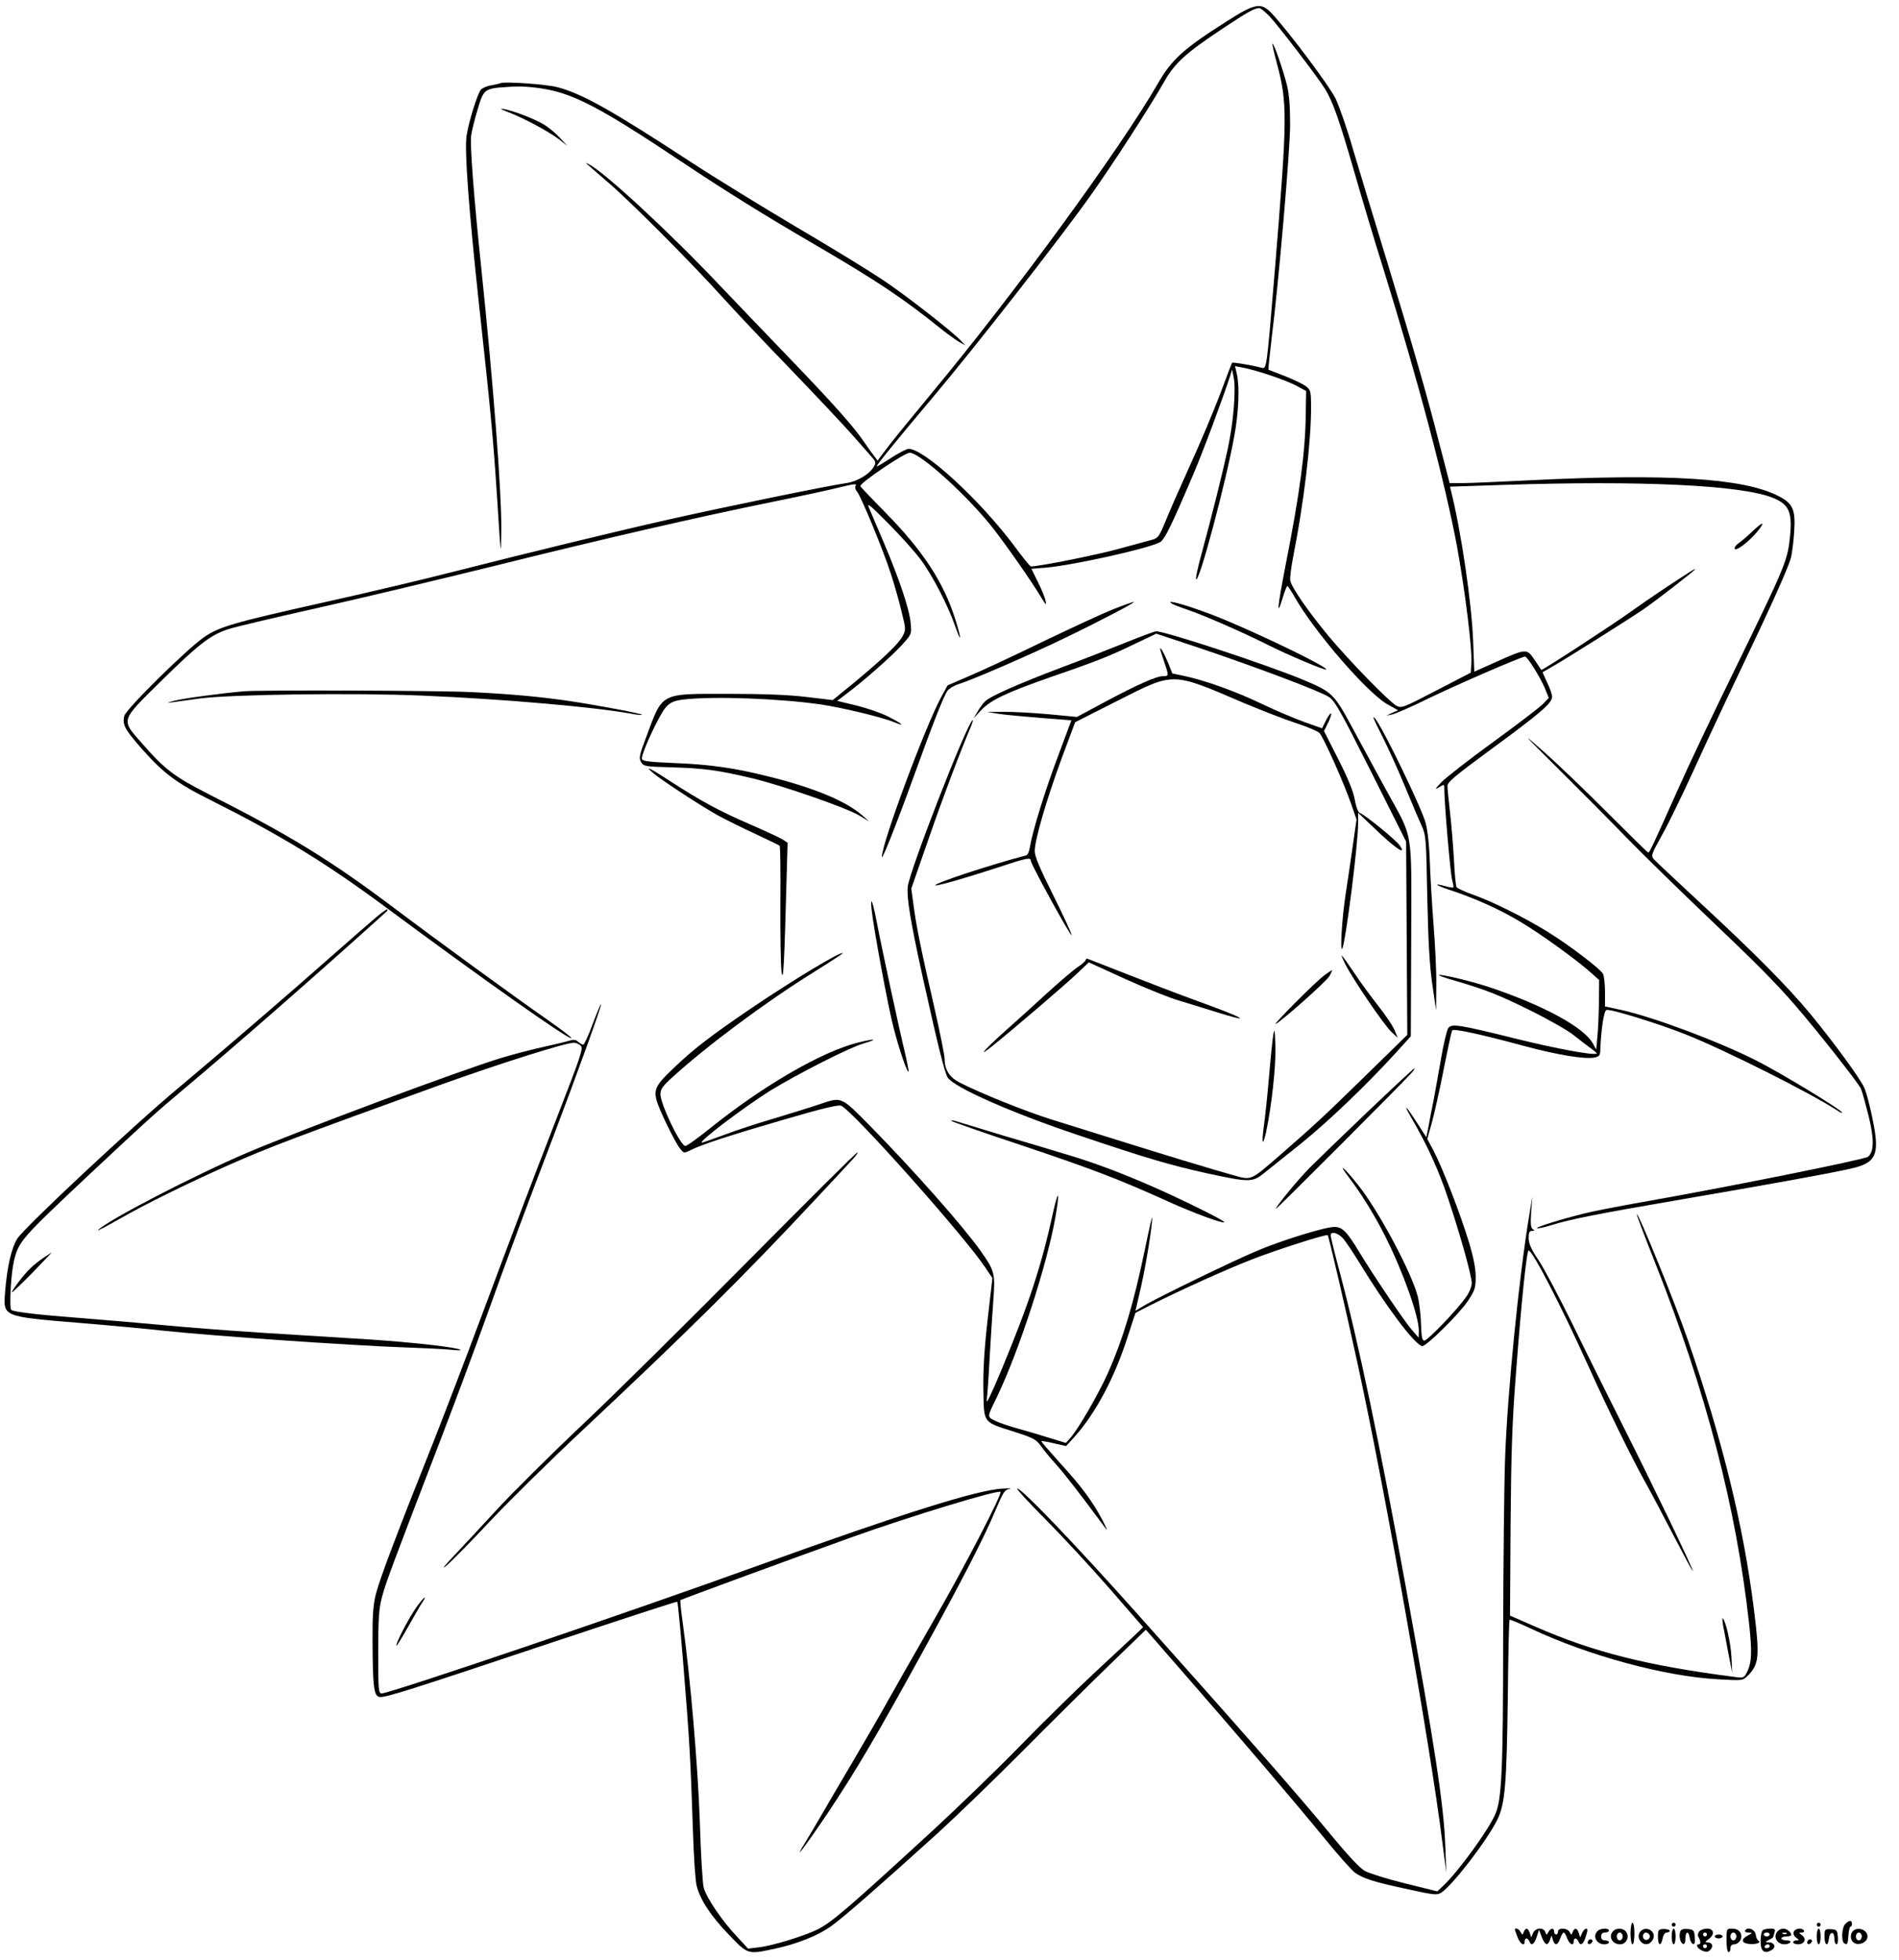 <?xml version="1.0" standalone="no"?>
<!DOCTYPE svg PUBLIC "-//W3C//DTD SVG 20010904//EN"
 "http://www.w3.org/TR/2001/REC-SVG-20010904/DTD/svg10.dtd">
<svg version="1.0" xmlns="http://www.w3.org/2000/svg"
 width="969pt" height="1000pt" viewBox="0 0 969 1000"
 preserveAspectRatio="xMidYMid meet">

<g transform="translate(0,1000) scale(0.1,-0.1)"
fill="#000000" stroke="none">
<path d="M6261 9892 c-224 -142 -283 -196 -355 -322 -191 -331 -731 -1069
-1152 -1576 -82 -99 -178 -216 -213 -261 l-63 -83 -17 23 c-10 12 -33 44 -51
71 -52 77 -155 193 -379 426 -114 118 -280 292 -369 385 -249 263 -577 566
-657 607 -25 13 -30 18 95 -90 118 -101 419 -403 590 -592 62 -69 217 -233
345 -365 127 -132 269 -283 315 -335 46 -52 92 -105 103 -117 15 -17 17 -25 7
-42 -20 -39 -87 -79 -143 -86 -86 -12 -614 -120 -902 -185 -293 -66 -723 -171
-1125 -273 -140 -36 -428 -104 -640 -151 -456 -102 -529 -123 -606 -175 -84
-56 -402 -369 -410 -404 -10 -45 2 -68 91 -169 110 -124 176 -174 355 -263
358 -180 582 -317 890 -545 509 -377 936 -678 946 -667 3 3 -55 47 -128 98
-165 115 -555 399 -790 576 -313 235 -522 363 -933 571 -175 89 -224 126 -341
260 -108 123 -112 110 100 319 191 188 250 233 341 263 33 11 232 58 442 105
210 47 617 144 905 215 563 140 1035 249 1433 330 138 28 285 60 329 71 91 22
100 23 91 8 -4 -5 0 -18 8 -27 20 -23 132 -294 172 -417 18 -55 43 -142 55
-194 23 -92 23 -95 5 -128 -22 -40 -101 -115 -248 -237 l-108 -88 -133 16
c-91 11 -217 16 -403 16 -346 0 -330 9 -414 -216 -37 -98 -40 -111 -28 -132
13 -22 20 -23 154 -27 159 -4 238 -14 410 -55 152 -36 481 -150 548 -190 l52
-31 -35 31 c-84 73 -246 141 -481 199 -171 43 -297 61 -481 68 -120 5 -158 9
-162 20 -8 21 91 234 124 267 23 24 41 31 87 37 155 18 497 5 707 -26 110 -17
310 -65 369 -90 61 -25 42 -8 -31 29 -37 19 -111 44 -164 57 l-96 23 46 35
c87 65 230 191 282 248 52 57 52 57 47 113 -6 71 -59 228 -137 411 -34 79 -68
160 -76 179 -12 28 6 13 98 -80 63 -63 137 -146 166 -185 59 -79 140 -235 176
-340 33 -94 33 -67 0 37 -59 187 -164 347 -351 538 -73 74 -133 137 -133 140
1 18 225 170 252 170 54 0 303 -227 429 -390 72 -93 198 -274 242 -348 25 -41
28 -43 22 -17 -3 17 -21 60 -39 96 l-33 67 76 6 c142 13 515 96 579 129 24 12
57 79 172 349 49 114 152 391 188 503 l9 30 8 -39 c13 -63 -1 -232 -30 -366
-25 -116 -78 -331 -140 -559 -14 -52 -24 -100 -22 -105 12 -35 153 493 196
733 22 120 27 250 12 314 l-9 39 36 -7 c66 -11 226 -65 277 -93 l50 -27 -2
-115 c-2 -195 -30 -404 -104 -779 -41 -211 -46 -268 -14 -162 10 33 21 61 24
61 3 0 21 -27 39 -59 102 -178 369 -486 471 -544 l55 -31 -30 -13 -29 -14 30
6 c17 4 100 40 185 82 147 71 474 213 492 213 12 0 76 -103 101 -161 l20 -50
-29 -30 c-16 -17 -131 -105 -255 -195 -124 -90 -243 -183 -265 -206 -32 -34
-34 -39 -11 -25 27 17 27 17 27 -10 0 -71 31 -433 40 -463 5 -18 8 -35 6 -38
-2 -2 -21 1 -42 7 -64 18 -49 4 22 -19 133 -44 257 -100 360 -162 104 -61 300
-203 368 -266 l36 -32 -1 -113 c-1 -61 -4 -141 -8 -177 l-6 -65 -17 31 c-44
81 -245 191 -515 283 -92 32 -264 73 -271 66 -2 -2 29 -13 70 -25 166 -48 237
-76 398 -156 93 -46 193 -103 222 -127 29 -23 68 -53 86 -66 18 -13 32 -25 30
-26 -11 -12 -209 25 -411 75 -286 71 -328 78 -346 56 -7 -8 -24 -77 -37 -153
-13 -76 -31 -174 -39 -218 -9 -44 -21 -104 -26 -134 l-11 -53 -49 76 c-57 89
-73 101 -25 19 80 -138 138 -265 185 -407 65 -194 121 -397 121 -433 0 -15
-12 -47 -28 -69 -39 -59 -197 -224 -214 -224 -11 0 -15 18 -17 85 -1 46 -9
111 -17 142 -32 123 -200 437 -304 567 -71 90 -110 122 -47 39 61 -80 135
-199 185 -300 92 -183 172 -408 172 -483 l-1 -35 -35 40 c-37 43 -189 267
-270 400 -62 103 -85 125 -126 125 -47 0 -276 -71 -399 -124 -127 -54 -495
-233 -565 -274 l-50 -30 28 121 c26 115 59 317 57 355 0 9 -17 -66 -38 -168
-55 -265 -109 -448 -187 -624 -47 -106 -149 -282 -190 -330 l-25 -28 -82 25
c-45 14 -118 36 -162 48 -44 12 -97 30 -117 40 -42 21 -42 17 8 119 111 229
256 673 299 917 23 131 17 153 -10 33 -61 -279 -121 -463 -267 -815 -49 -117
-77 -175 -73 -150 3 22 10 121 15 220 6 99 14 232 19 295 10 133 6 147 -66
249 -92 129 -342 411 -561 634 -153 155 -145 152 -263 112 -41 -14 -141 -45
-224 -70 -82 -24 -199 -62 -259 -85 -60 -22 -111 -40 -114 -40 -25 0 211 179
348 265 135 83 404 220 473 240 85 25 64 28 -27 5 -186 -47 -488 -223 -758
-441 -61 -49 -116 -88 -122 -86 -28 9 -126 215 -126 265 0 24 12 41 57 82 176
161 474 383 719 536 85 53 154 98 154 100 0 17 -260 -140 -475 -286 -201 -137
-288 -204 -388 -300 -89 -84 -101 -107 -87 -163 13 -48 91 -209 120 -247 19
-24 20 -25 52 -9 57 29 204 77 483 158 196 57 275 76 288 69 67 -34 628 -665
734 -824 l37 -55 -25 -217 c-17 -153 -23 -258 -21 -357 3 -168 -4 -159 157
-210 100 -32 113 -39 138 -75 15 -21 50 -63 77 -93 41 -45 120 -147 253 -327
10 -14 2 7 -18 45 -51 96 -107 172 -219 294 -52 58 -94 106 -92 108 2 2 31 -3
64 -11 l62 -14 43 47 c107 120 203 299 269 504 l42 129 75 38 c161 81 392 185
521 235 123 48 379 130 385 123 6 -9 93 -382 154 -663 139 -639 371 -1948 431
-2435 l20 -155 -5 135 c-7 205 -53 508 -200 1315 -136 746 -245 1265 -340
1619 -25 93 -45 175 -45 183 0 22 35 14 62 -14 14 -16 51 -71 83 -123 137
-225 282 -418 321 -428 19 -5 189 163 234 230 36 55 40 66 40 124 0 43 -11 99
-35 178 -43 143 -135 379 -179 463 l-33 62 22 78 c12 43 40 166 61 273 21 107
41 199 44 203 8 10 142 -19 361 -78 173 -47 313 -70 364 -61 26 5 30 11 31 38
3 101 18 200 31 205 18 7 258 -67 403 -124 195 -77 638 -299 777 -390 13 -9
23 -13 23 -10 0 13 -315 204 -440 267 -195 98 -523 221 -687 257 l-83 18 0 73
c0 40 -5 82 -10 93 -14 26 -173 147 -280 213 -115 72 -286 157 -383 191 -43
15 -81 33 -85 39 -3 6 -10 70 -13 141 -4 72 -13 180 -20 240 -7 61 -13 121
-13 134 -1 20 36 51 228 192 247 181 306 232 306 264 0 11 -11 44 -25 72 l-24
53 47 27 c82 47 404 250 469 295 72 50 263 198 263 204 0 2 -12 -4 -27 -14
-92 -58 -219 -144 -293 -197 -100 -72 -461 -307 -465 -303 -1 2 -17 25 -35 52
-39 58 -41 58 -198 -12 l-109 -49 -6 156 c-7 192 -61 559 -112 763 l-6 25 273
9 c703 23 1210 -1 1372 -65 88 -35 104 -74 88 -216 -12 -108 -32 -153 -272
-645 -115 -234 -249 -517 -299 -630 -126 -282 -144 -320 -150 -320 -4 0 -98
93 -211 206 -113 113 -259 253 -325 311 -113 100 -110 95 65 -78 102 -101 267
-267 365 -368 99 -101 284 -281 410 -401 232 -220 344 -332 446 -450 116 -134
322 -396 335 -425 7 -17 24 -79 39 -139 29 -118 28 -182 -3 -208 -17 -14 -733
-158 -1162 -233 -113 -20 -241 -45 -285 -56 -121 -30 -248 -70 -242 -75 3 -3
34 3 69 14 103 32 235 58 666 132 436 75 743 130 859 156 138 30 156 69 119
251 -13 65 -32 139 -43 163 -22 49 -155 231 -278 380 -111 134 -284 309 -550
555 -126 117 -237 221 -246 231 -15 18 -13 25 41 122 32 56 106 209 166 340
59 130 166 359 237 507 155 324 241 516 256 570 5 22 13 81 16 130 8 117 -6
148 -86 187 -179 89 -564 112 -1254 78 -159 -8 -319 -15 -354 -15 l-64 0 -48
185 c-66 259 -131 485 -268 935 -66 215 -145 476 -176 580 -30 105 -71 222
-89 260 -31 65 -240 344 -327 437 -54 57 -84 52 -228 -40z m216 26 c45 -48
247 -311 285 -373 39 -64 71 -154 147 -417 39 -136 105 -357 147 -490 181
-582 320 -1109 379 -1428 41 -226 77 -517 73 -589 l-3 -53 -176 -91 c-169 -88
-177 -91 -203 -78 -38 21 -240 228 -347 356 -98 118 -186 244 -195 281 -3 12
4 69 15 125 54 273 91 582 91 760 0 82 -2 89 -26 108 -14 11 -62 34 -107 52
-45 17 -83 32 -85 33 -1 2 7 75 17 162 36 286 93 946 94 1084 0 96 -4 155 -16
205 -19 77 -68 218 -74 212 -2 -2 8 -46 22 -98 55 -207 55 -268 -10 -1059 -43
-516 -41 -503 -69 -496 -43 12 -146 29 -149 25 -2 -2 -29 -74 -61 -159 -32
-85 -101 -249 -154 -365 -52 -115 -110 -246 -127 -290 -30 -72 -36 -81 -67
-89 -18 -5 -94 -26 -169 -46 -106 -30 -406 -90 -449 -90 -4 0 -43 48 -87 108
-175 233 -456 491 -536 492 -10 0 -50 -20 -88 -45 -38 -25 -72 -45 -75 -45 -8
0 95 126 292 360 209 248 647 808 797 1020 115 161 309 462 378 584 53 94 110
146 302 273 122 81 154 99 182 102 6 1 29 -18 52 -41z"/>
<path d="M2555 9576 c-5 -3 -27 -7 -47 -11 -21 -3 -44 -13 -53 -21 -17 -17
-62 -160 -74 -235 -12 -73 11 -377 63 -860 60 -548 72 -679 91 -964 21 -330
21 -336 23 -200 3 192 -40 751 -103 1355 -37 352 -57 620 -51 667 3 24 18 84
33 134 32 107 33 108 163 116 57 4 116 0 180 -11 153 -27 293 -101 690 -366
231 -154 428 -277 700 -435 306 -179 439 -268 622 -415 34 -28 79 -60 98 -72
l35 -20 -20 22 c-41 45 -284 235 -405 315 -69 46 -263 165 -432 264 -169 100
-417 252 -550 339 -398 260 -548 344 -673 377 -56 15 -267 30 -290 21z"/>
<path d="M2595 9427 c77 -29 207 -99 259 -139 l41 -32 -40 43 c-22 23 -58 53
-80 66 -48 29 -156 70 -205 79 -24 4 -15 -1 25 -17z"/>
<path d="M8940 7287 c-25 -24 -56 -50 -69 -59 -13 -9 -22 -21 -19 -28 5 -15
76 39 116 89 43 53 29 52 -28 -2z"/>
<path d="M5679 6891 c-53 -21 -210 -94 -350 -161 -140 -68 -308 -147 -374
-175 l-120 -52 -32 -59 c-80 -146 -304 -748 -303 -816 0 -20 73 163 165 417
94 260 148 398 169 430 8 11 33 27 56 34 66 20 369 151 550 239 180 87 361
182 345 181 -5 0 -53 -17 -106 -38z"/>
<path d="M5980 6920 c8 -5 44 -19 80 -31 80 -27 282 -115 415 -182 100 -50
287 -129 292 -123 11 11 -303 164 -523 256 -142 59 -311 110 -264 80z"/>
<path d="M5750 6724 c-74 -30 -225 -89 -335 -130 -216 -82 -359 -145 -387
-171 -10 -9 -27 -32 -39 -52 l-21 -36 39 42 c49 52 129 90 367 173 222 76 294
105 423 168 l103 49 202 -67 c299 -100 638 -228 679 -256 32 -22 60 -73 215
-381 l179 -357 3 -493 3 -493 -213 -208 c-220 -215 -260 -252 -443 -411 -144
-125 -139 -123 -228 -98 -92 25 -378 112 -617 187 -102 32 -246 77 -320 100
-127 40 -352 130 -462 186 -53 27 -78 66 -78 123 0 16 -24 137 -54 268 -65
282 -91 409 -105 519 l-11 80 89 256 c77 222 157 433 216 573 9 22 12 36 7 30
-36 -34 -320 -767 -330 -848 -6 -56 13 -173 74 -452 81 -365 114 -497 130
-523 32 -50 329 -181 664 -293 346 -117 469 -153 653 -194 220 -48 238 -48
295 -2 22 17 107 86 189 151 144 117 331 295 486 465 l76 84 2 496 c1 577 14
502 -131 766 -51 94 -129 237 -173 319 -90 166 -100 176 -246 237 -184 77
-712 251 -753 248 -7 -1 -74 -25 -148 -55z"/>
<path d="M5920 6689 c0 -3 9 -32 20 -64 25 -74 25 -75 -6 -75 -34 0 -131 -43
-301 -134 l-138 -74 -145 14 c-80 7 -183 13 -230 12 l-85 0 60 -10 c33 -5 130
-14 216 -21 l156 -12 -69 -185 c-67 -178 -130 -383 -143 -463 -3 -21 -11 -39
-18 -41 -173 -45 -473 -143 -464 -153 6 -5 154 37 325 93 141 47 162 51 162
32 0 -17 204 -389 208 -379 2 5 -40 95 -92 200 -71 142 -96 201 -96 229 0 57
60 262 137 472 l69 185 217 110 c292 147 271 148 647 -13 91 -38 210 -84 265
-102 55 -18 108 -40 117 -49 20 -19 123 -250 163 -364 l27 -78 -21 -147 c-12
-81 -27 -187 -35 -237 -18 -117 -29 -295 -17 -275 17 30 81 531 81 639 l0 54
78 -74 c106 -103 172 -148 136 -95 -17 28 -184 163 -205 168 -8 2 -19 29 -26
68 -8 44 -36 112 -85 208 l-72 142 22 45 c12 25 18 45 13 45 -4 0 -16 -17 -26
-38 l-19 -38 -90 32 c-50 18 -147 59 -216 92 -130 63 -292 121 -396 143 l-62
13 -22 55 c-21 50 -40 84 -40 70z"/>
<path d="M1245 6473 c-125 -11 -307 -36 -355 -48 -37 -10 -42 -13 -17 -9 21 3
87 12 145 20 153 21 785 30 1137 15 405 -17 877 -58 1063 -92 30 -6 56 -8 58
-6 6 5 -227 49 -376 71 -148 22 -309 36 -500 45 -162 8 -1077 11 -1155 4z"/>
<path d="M7050 6250 c32 -63 85 -180 118 -260 33 -80 71 -170 85 -200 24 -54
24 -63 30 -370 5 -230 12 -350 26 -445 l19 -130 1 127 c1 69 -6 209 -14 310
-8 100 -16 244 -19 318 -2 79 -11 162 -21 200 -19 74 -220 490 -259 535 -17
20 -5 -9 34 -85z"/>
<path d="M3335 6054 c48 -40 254 -174 335 -218 41 -22 126 -64 189 -93 62 -29
116 -55 119 -58 4 -3 5 -137 4 -298 -1 -161 2 -317 6 -347 9 -57 14 38 26 488
l5 172 -24 16 c-14 9 -91 45 -172 80 -157 68 -248 118 -406 220 -102 67 -133
81 -82 38z"/>
<path d="M4447 5364 c9 -92 84 -499 113 -609 29 -112 69 -229 76 -223 2 3 -7
49 -20 104 -28 115 -117 528 -142 659 -20 104 -34 141 -27 69z"/>
<path d="M1910 5312 c-30 -25 -129 -112 -220 -192 -226 -200 -559 -486 -774
-666 -237 -197 -792 -717 -828 -774 -30 -49 -52 -144 -62 -272 -10 -127 -15
-125 385 -158 135 -11 329 -29 430 -40 257 -27 936 -74 1234 -85 88 -3 187 -8
220 -11 33 -4 58 -4 55 -1 -11 12 -248 39 -465 53 -126 8 -372 23 -545 34
-173 11 -405 29 -515 40 -110 10 -294 26 -410 35 -214 16 -340 31 -357 41 -12
7 -2 187 13 250 25 102 34 112 399 455 276 258 317 296 472 426 259 217 675
581 1028 900 8 7 10 13 5 13 -6 0 -35 -22 -65 -48z"/>
<path d="M6865 5080 c38 -76 196 -308 235 -345 l32 -30 -16 39 c-9 22 -47 78
-84 125 -37 47 -92 122 -121 166 -69 102 -80 114 -46 45z"/>
<path d="M5540 5102 c0 -5 -18 -21 -39 -35 -22 -14 -93 -75 -158 -134 -65 -60
-163 -148 -218 -197 -106 -95 -142 -138 -59 -71 105 84 372 313 429 367 l61
58 186 -85 c102 -46 225 -96 274 -110 49 -15 138 -42 198 -61 60 -19 111 -32
113 -30 5 5 -71 36 -237 96 -80 29 -230 87 -335 128 -104 41 -196 77 -202 79
-7 3 -13 1 -13 -5z"/>
<path d="M6754 5021 c-43 -32 -268 -258 -244 -245 37 20 257 216 273 243 10
17 16 31 14 31 -2 0 -22 -13 -43 -29z"/>
<path d="M3024 4775 c-21 -58 -43 -105 -48 -105 -5 0 -17 7 -26 15 -12 11 -23
12 -46 5 -16 -5 -74 -19 -129 -31 -55 -12 -152 -37 -215 -56 -203 -61 -1010
-362 -1298 -484 -265 -113 -710 -343 -762 -395 -8 -8 41 18 110 57 130 75 348
182 555 274 215 95 344 143 1082 410 307 110 641 216 683 215 8 0 23 -7 32
-14 16 -12 7 -40 -118 -362 -147 -379 -182 -471 -393 -1035 -77 -207 -186
-490 -241 -630 -174 -435 -271 -691 -291 -768 -15 -60 -19 -108 -18 -250 1
-230 7 -275 36 -279 30 -4 150 34 886 280 346 115 630 208 633 206 6 -7 52
-556 63 -758 6 -102 13 -288 17 -415 4 -126 12 -251 19 -277 18 -71 71 -152
165 -250 96 -100 95 -100 227 -72 116 24 227 68 296 118 63 45 240 200 543
474 93 85 286 271 429 415 143 144 344 343 446 442 l186 180 170 -195 c299
-342 606 -703 737 -864 70 -86 142 -167 159 -180 41 -30 97 -48 275 -86 132
-29 145 -30 167 -16 58 38 233 266 285 371 40 82 48 176 54 638 2 209 6 381 9
383 2 2 51 -18 108 -45 295 -139 687 -245 958 -259 122 -7 123 -7 149 18 58
58 62 98 32 336 -53 427 -159 861 -338 1379 -63 184 -252 648 -260 640 -2 -2
42 -118 98 -259 255 -645 410 -1240 475 -1830 16 -145 14 -200 -12 -250 -14
-27 -18 -28 -61 -22 -449 58 -721 127 -1014 255 l-133 58 3 464 c3 374 8 525
28 779 27 358 54 620 64 620 20 0 167 -285 300 -579 96 -214 234 -496 305
-621 23 -41 84 -157 136 -257 52 -100 95 -180 97 -179 5 5 -205 441 -349 726
-76 151 -195 390 -263 530 -69 140 -147 289 -175 330 -38 56 -50 84 -51 113 0
29 4 37 18 37 13 0 14 2 3 9 -10 7 -12 27 -8 87 l6 79 -14 -85 c-54 -320 -113
-913 -125 -1250 -5 -135 -9 -543 -10 -907 0 -684 -7 -835 -40 -909 -36 -83
-186 -289 -262 -362 l-34 -32 -165 41 c-90 22 -182 51 -204 63 -26 14 -85 77
-180 192 -152 186 -470 548 -995 1135 -322 360 -585 633 -600 624 -4 -2 61
-73 145 -157 83 -84 230 -242 325 -351 l173 -199 -34 -33 c-19 -18 -113 -106
-209 -195 -96 -89 -269 -259 -385 -378 -115 -118 -316 -312 -445 -431 -433
-398 -515 -468 -588 -505 -66 -33 -226 -82 -296 -91 l-59 -7 -59 64 c-74 78
-154 197 -167 246 -6 20 -15 172 -20 337 -10 288 -49 743 -87 1013 -9 63 -14
115 -12 118 5 4 578 215 883 324 297 106 738 240 750 228 10 -10 -192 -399
-342 -658 -93 -162 -196 -342 -228 -400 -32 -58 -110 -193 -173 -300 -63 -107
-140 -238 -170 -290 -30 -52 -65 -111 -77 -130 -77 -124 -16 -45 109 140 141
211 247 390 486 825 207 377 310 577 370 720 41 96 45 102 73 109 12 3 -5 3
-38 1 -129 -7 -512 -128 -1225 -385 -676 -245 -1897 -659 -1942 -660 -17 0
-18 16 -18 208 0 173 3 222 19 283 18 70 57 174 309 829 60 157 162 429 225
605 113 316 194 532 340 915 116 305 249 672 244 676 -2 3 -21 -43 -43 -101z"/>
<path d="M6497 4720 c-4 -25 -14 -123 -22 -218 -8 -95 -20 -206 -26 -248 -12
-89 -6 -108 11 -32 28 129 51 337 48 438 -3 86 -4 97 -11 60z"/>
<path d="M6979 4328 c-129 -123 -260 -250 -293 -283 -60 -60 -176 -201 -176
-213 0 -6 676 671 699 701 7 9 11 17 9 17 -3 0 -111 -100 -239 -222z"/>
<path d="M4855 4281 c6 -5 166 -61 356 -124 353 -118 508 -177 749 -287 128
-58 279 -114 287 -106 5 5 -130 74 -288 147 -188 86 -358 152 -517 199 -76 23
-220 66 -322 96 -102 31 -205 62 -230 70 -24 8 -40 10 -35 5z"/>
<path d="M3814 3563 c-304 -307 -682 -681 -840 -830 -159 -150 -354 -344 -434
-430 -80 -87 -181 -196 -225 -242 -49 -52 -64 -71 -38 -50 23 19 123 120 222
226 99 105 314 317 478 470 531 498 820 784 1183 1173 85 91 170 182 189 203
19 20 31 37 26 37 -6 0 -258 -251 -561 -557z"/>
<path d="M224 3584 c-21 -14 -52 -38 -67 -53 -32 -29 -101 -120 -96 -125 2 -1
49 44 105 101 55 57 99 103 98 103 0 0 -19 -12 -40 -26z"/>
<path d="M2127 1803 c-37 -51 -111 -192 -104 -199 2 -2 27 38 55 88 29 51 61
108 73 126 32 49 15 38 -24 -15z"/>
<path d="M8797 1683 c7 -38 19 -102 27 -143 l15 -75 -4 80 c-4 75 -28 180 -44
198 -4 4 -2 -23 6 -60z"/>
<path d="M9416 184 c-18 -18 -22 -89 -5 -99 15 -10 18 -4 21 43 2 23 6 42 11
42 4 0 7 7 7 15 0 19 -14 19 -34 -1z"/>
<path d="M8320 135 c0 -30 5 -55 10 -55 6 0 10 25 10 55 0 30 -4 55 -10 55 -5
0 -10 -25 -10 -55z"/>
<path d="M8530 180 c0 -5 5 -10 10 -10 6 0 10 5 10 10 0 6 -4 10 -10 10 -5 0
-10 -4 -10 -10z"/>
<path d="M9270 180 c0 -5 5 -10 10 -10 6 0 10 5 10 10 0 6 -4 10 -10 10 -5 0
-10 -4 -10 -10z"/>
<path d="M7730 155 c0 -3 7 -21 14 -40 15 -36 36 -47 36 -20 0 8 4 15 9 15 5
0 11 -7 15 -15 9 -25 24 -17 37 22 l12 37 14 -37 c17 -42 30 -47 42 -15 l8 23
7 -23 c10 -31 25 -28 37 8 6 16 14 30 18 30 4 0 12 -13 18 -30 12 -31 33 -41
33 -15 0 8 4 15 9 15 5 0 11 -7 15 -15 9 -24 23 -17 35 16 6 18 11 36 11 40 0
17 -17 8 -27 -13 l-10 -23 -7 23 c-9 26 -21 29 -31 5 -6 -17 -7 -17 -16 0 -12
21 -59 23 -59 2 0 -8 -4 -15 -10 -15 -5 0 -10 7 -10 15 0 20 -17 19 -29 -2 -9
-17 -10 -17 -16 0 -10 25 -50 22 -62 -5 l-10 -23 -7 23 c-9 26 -21 29 -31 5
-6 -17 -7 -17 -16 0 -9 16 -29 24 -29 12z"/>
<path d="M8152 148 c-27 -27 -6 -68 35 -68 13 0 23 5 23 10 0 6 -9 10 -20 10
-13 0 -20 7 -20 20 0 13 7 20 20 20 11 0 20 5 20 10 0 14 -43 13 -58 -2z"/>
<path d="M8232 148 c-27 -27 -6 -68 35 -68 29 0 48 33 33 60 -12 22 -49 27
-68 8z m48 -28 c0 -11 -7 -20 -15 -20 -8 0 -15 9 -15 20 0 11 7 20 15 20 8 0
15 -9 15 -20z"/>
<path d="M8370 145 c-26 -32 13 -81 48 -59 9 6 18 19 20 28 8 38 -43 61 -68
31z m46 -16 c10 -17 -13 -36 -27 -22 -12 12 -4 33 11 33 5 0 12 -5 16 -11z"/>
<path d="M8460 118 c0 -45 15 -51 24 -8 3 18 12 30 21 30 8 0 15 4 15 9 0 5
-13 9 -30 9 -28 -1 -30 -4 -30 -40z"/>
<path d="M8530 120 c0 -22 5 -40 10 -40 6 0 10 18 10 40 0 22 -4 40 -10 40 -5
0 -10 -18 -10 -40z"/>
<path d="M8574 146 c-8 -22 -1 -59 14 -64 8 -2 12 7 12 27 0 38 17 41 22 4 2
-14 9 -28 16 -31 10 -3 12 6 10 34 -3 36 -6 39 -36 42 -21 2 -34 -2 -38 -12z"/>
<path d="M8670 145 c-6 -8 -8 -20 -4 -27 12 -19 14 -38 3 -38 -19 0 -8 -21 16
-32 21 -9 29 -9 42 4 18 18 10 38 -15 38 -13 0 -12 3 6 16 33 23 29 54 -7 54
-16 0 -34 -7 -41 -15z m40 -15 c0 -5 -4 -10 -10 -10 -5 0 -10 5 -10 10 0 6 5
10 10 10 6 0 10 -4 10 -10z m0 -60 c0 -5 -4 -10 -10 -10 -5 0 -10 5 -10 10 0
6 5 10 10 10 6 0 10 -4 10 -10z"/>
<path d="M8810 100 c0 -33 4 -60 10 -60 6 0 10 9 10 20 0 13 7 20 20 20 10 0
24 9 30 20 16 30 -4 60 -40 60 -30 0 -30 0 -30 -60z m50 20 c0 -11 -7 -20 -15
-20 -8 0 -15 9 -15 20 0 11 7 20 15 20 8 0 15 -9 15 -20z"/>
<path d="M8905 151 c-3 -7 3 -11 17 -11 22 -1 22 -2 -5 -16 -34 -18 -31 -38 7
-42 34 -4 65 6 49 16 -6 4 -13 18 -14 32 -4 26 -41 41 -54 21z"/>
<path d="M8995 152 c-6 -4 -11 -28 -11 -54 -1 -53 18 -69 55 -48 25 13 17 40
-13 40 -21 1 -21 1 -1 12 11 6 21 11 21 12 1 1 5 11 8 24 6 19 4 22 -21 22
-15 0 -33 -4 -38 -8z m35 -22 c0 -5 -7 -10 -15 -10 -8 0 -15 5 -15 10 0 6 7
10 15 10 8 0 15 -4 15 -10z m0 -60 c0 -5 -7 -10 -16 -10 -8 0 -12 5 -9 10 3 6
10 10 16 10 5 0 9 -4 9 -10z"/>
<path d="M9072 148 c-27 -27 -6 -68 34 -68 13 0 26 5 29 10 4 6 -5 10 -19 10
-14 0 -26 5 -26 10 0 6 11 10 25 10 14 0 25 4 25 8 0 14 -23 32 -40 32 -9 0
-21 -5 -28 -12z m45 -14 c-3 -3 -12 -4 -19 -1 -8 3 -5 6 6 6 11 1 17 -2 13 -5z"/>
<path d="M9153 144 c-4 -11 1 -22 12 -30 17 -13 17 -14 2 -14 -9 0 -17 -4 -17
-10 0 -5 11 -10 25 -10 33 0 45 28 20 46 -17 13 -17 14 -1 14 9 0 14 5 11 10
-10 16 -45 12 -52 -6z"/>
<path d="M9270 120 c0 -22 5 -40 10 -40 6 0 10 18 10 40 0 22 -4 40 -10 40 -5
0 -10 -18 -10 -40z"/>
<path d="M9310 119 c0 -44 17 -54 22 -12 4 39 28 42 28 4 0 -17 5 -31 11 -31
6 0 9 16 7 38 -3 34 -6 37 -35 39 -32 1 -33 0 -33 -38z"/>
<path d="M9450 141 c-16 -31 4 -63 37 -59 34 4 52 32 37 56 -16 26 -60 28 -74
3z m50 -21 c0 -11 -7 -20 -15 -20 -8 0 -15 9 -15 20 0 11 7 20 15 20 8 0 15
-9 15 -20z"/>
<path d="M8750 120 c0 -5 9 -10 20 -10 11 0 20 5 20 10 0 6 -9 10 -20 10 -11
0 -20 -4 -20 -10z"/>
<path d="M8105 99 c-10 -15 3 -25 16 -12 7 7 7 13 1 17 -6 3 -14 1 -17 -5z"/>
<path d="M9225 99 c-10 -15 3 -25 16 -12 7 7 7 13 1 17 -6 3 -14 1 -17 -5z"/>
</g>
</svg>
